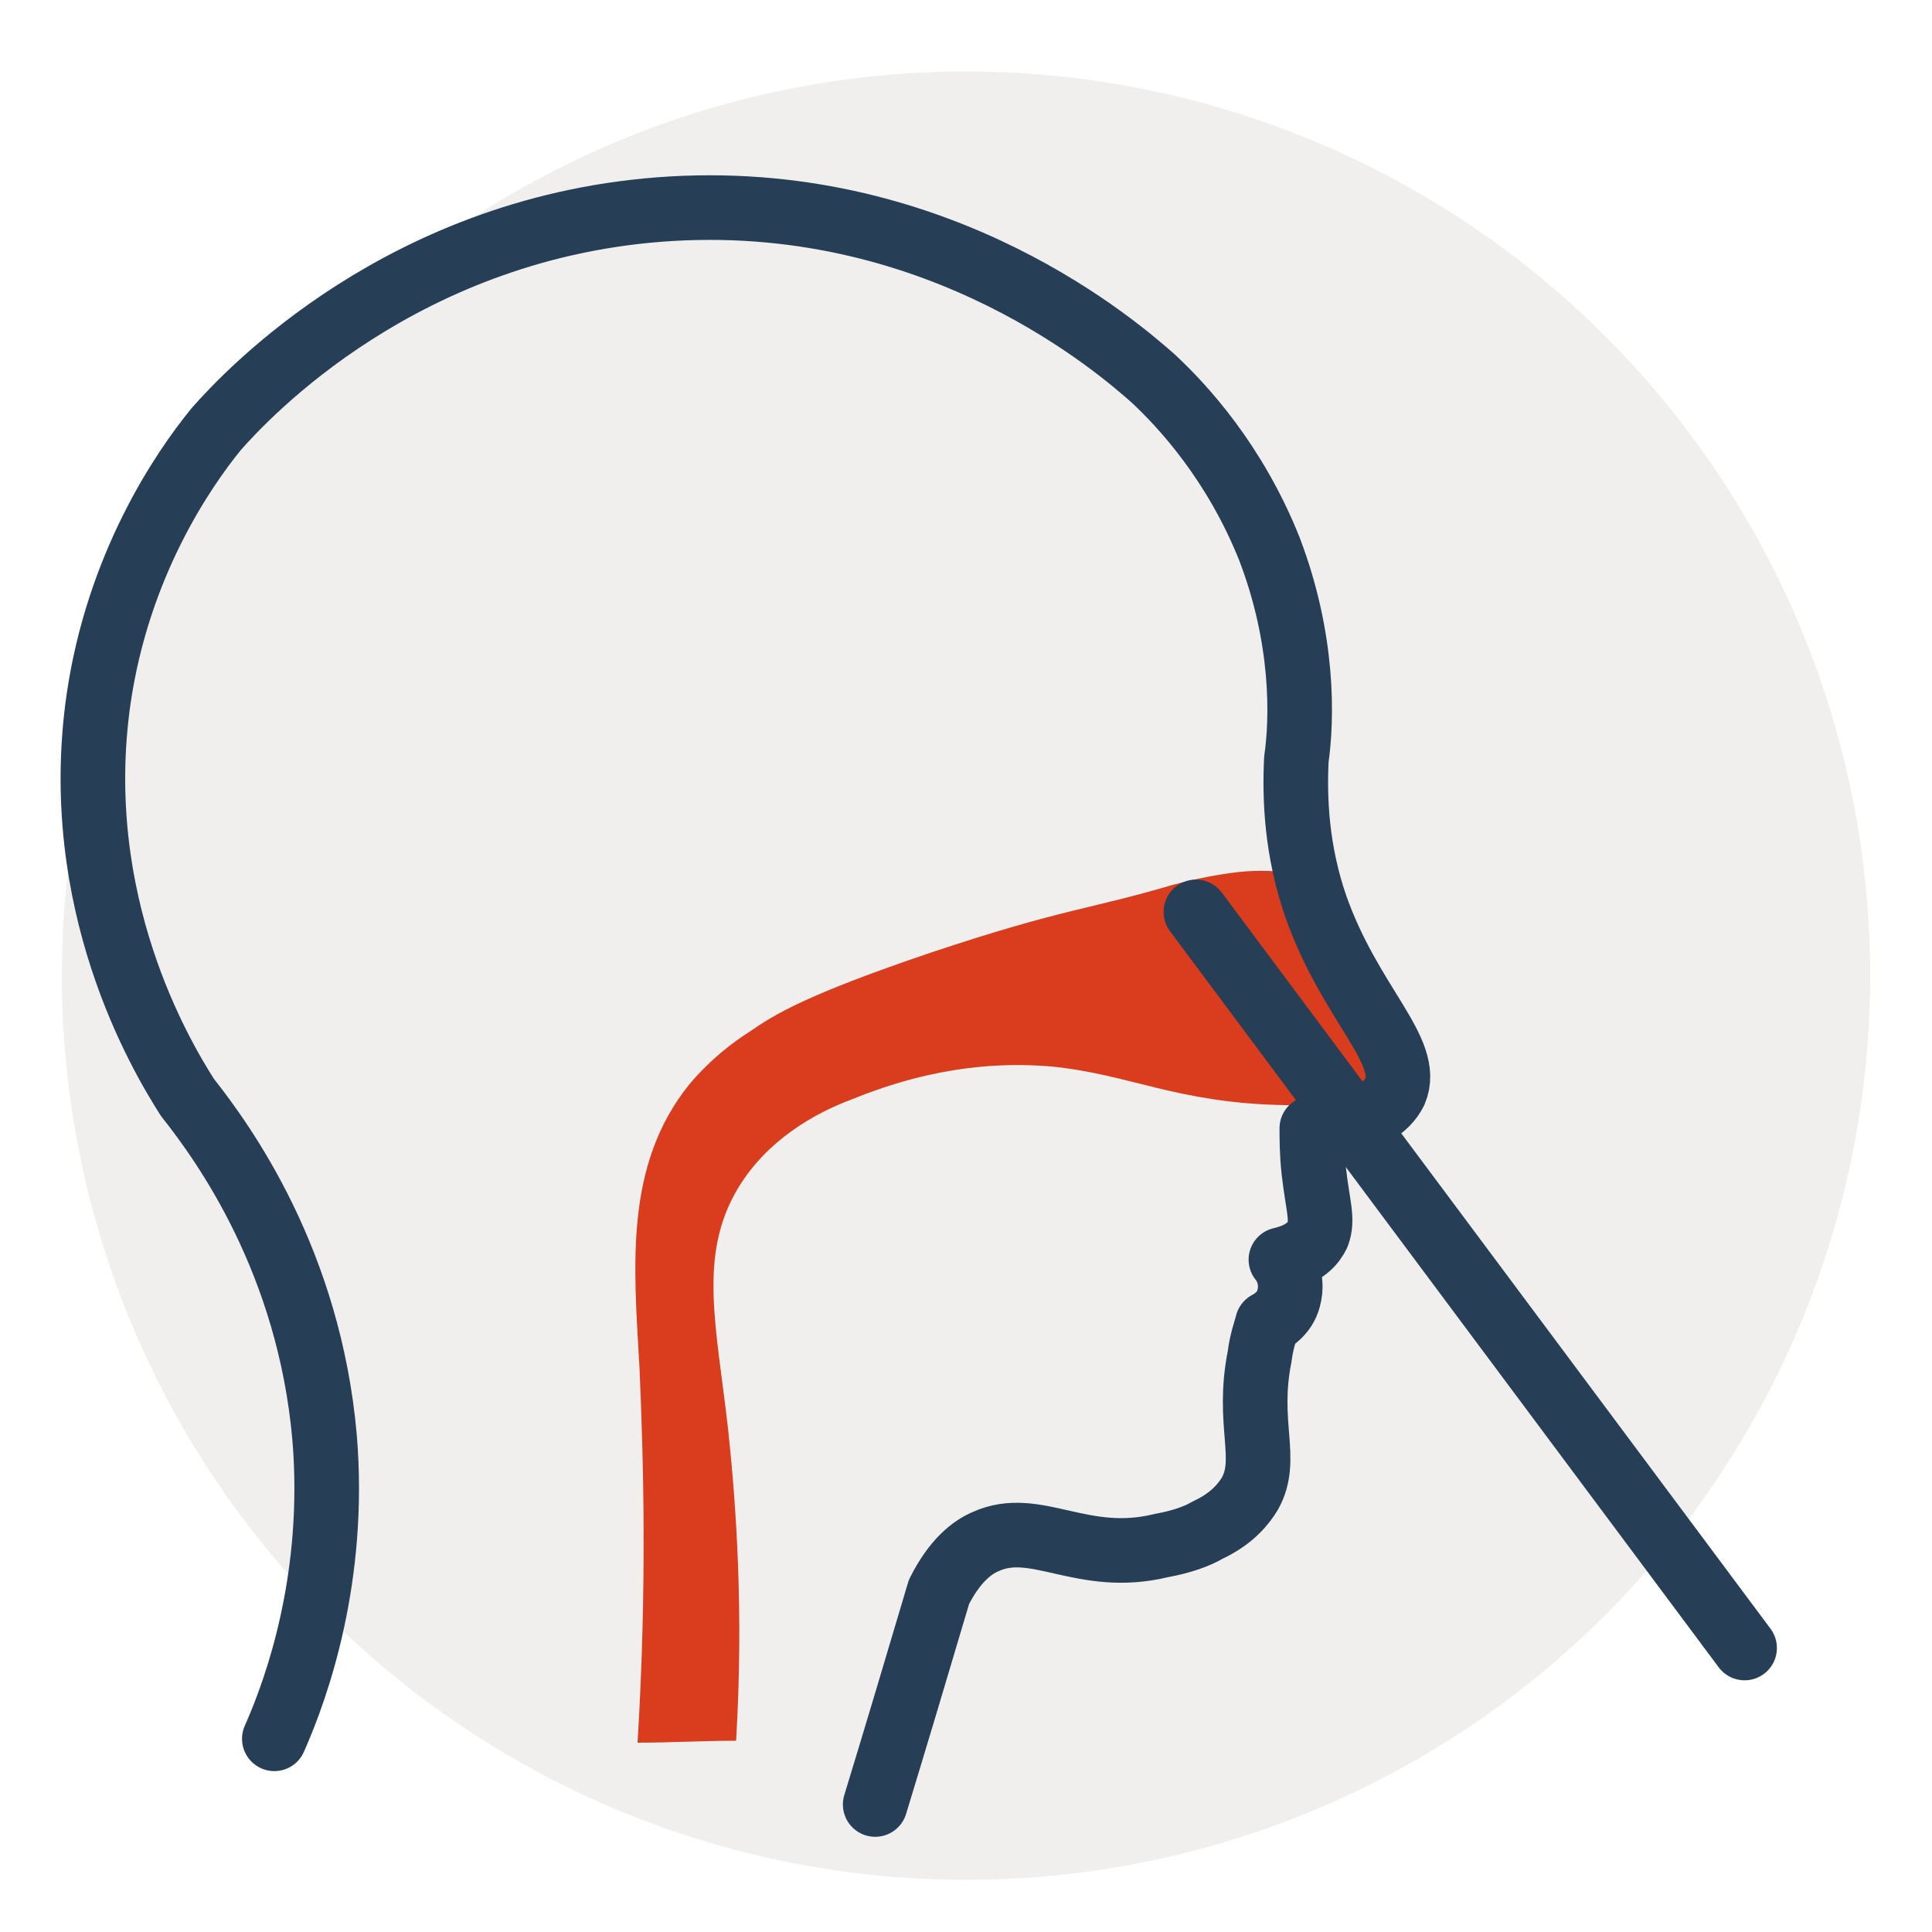 <?xml version="1.0" encoding="UTF-8"?> <svg xmlns="http://www.w3.org/2000/svg" xmlns:xlink="http://www.w3.org/1999/xlink" version="1.1" x="0px" y="0px" viewBox="0 0 100 100" style="enable-background:new 0 0 100 100;" xml:space="preserve"> <style type="text/css"> .st0{display:none;} .st1{fill:#F0EFED;} .st2{fill:none;stroke:#263E56;stroke-width:3.344;stroke-linecap:round;stroke-linejoin:round;} .st3{fill:#5E9185;} .st4{fill:#455E5D;} .st5{fill:#5E9185;stroke:#263E56;stroke-width:3.344;stroke-linecap:round;stroke-linejoin:round;} .st6{fill:#F1F0EE;} .st7{fill:none;stroke:#D93D1E;stroke-width:3.344;stroke-linecap:round;stroke-linejoin:round;} .st8{fill:none;stroke:#D93D1E;stroke-width:3.344;stroke-linecap:round;stroke-linejoin:round;stroke-dasharray:7.533,7.533;} .st9{fill:#5E9286;stroke:#263E56;stroke-width:3.344;stroke-linecap:round;stroke-linejoin:round;} .st10{fill:#426989;stroke:#263E56;stroke-width:3.344;stroke-linecap:round;stroke-linejoin:round;} .st11{fill:#D93D1E;} .st12{fill:#5E9286;} .st13{fill:none;stroke:#D93D1E;stroke-width:3.344;stroke-linecap:round;stroke-linejoin:round;stroke-dasharray:7;} .st14{fill:#426989;} .st15{fill:none;stroke:#5E9286;stroke-width:3.344;stroke-linecap:round;stroke-linejoin:round;} .st16{fill:#D93D1E;stroke:#263E56;stroke-width:3.344;stroke-linecap:round;stroke-linejoin:round;} .st17{fill:#D93D1E;stroke:#D93D1E;stroke-width:3.344;stroke-linecap:round;stroke-linejoin:round;} .st18{fill:#263E56;} .st19{fill:#263E56;stroke:#263E56;stroke-width:3.344;stroke-linecap:round;stroke-linejoin:round;} .st20{fill:#FFFFFF;} .st21{fill:none;stroke:#455E5D;stroke-width:3.344;stroke-linecap:round;stroke-linejoin:round;} .st22{fill:#F1F0EE;stroke:#263E56;stroke-width:3.344;stroke-linecap:round;stroke-linejoin:round;} </style> <g id="Rulers" class="st0"> </g> <g id="Example"> </g> <g id="Balloon_Sinuplasty"> </g> <g id="Endoscopic_Sinus_Surgery"> </g> <g id="Rhinoplasty"> </g> <g id="Septoplasty"> </g> <g id="Nasal_Valve_Reconstruction"> </g> <g id="Nasal_Turbinate_Reduction"> </g> <g id="ClariFix_and_RinAer"> </g> <g id="Skull_Base_Reconstruction_and_Excision_of_Tumors"> <circle class="st1" cx="50" cy="50.5" r="46.8"></circle> <path class="st11" d="M66.1,45.1c-0.2,0-1.2-0.1-2.5,0.1c-1.4,0.2-2.5,0.5-2.9,0.6c-4.4,1.3-5.6,1.2-12.5,3.5 c-6.5,2.2-8.1,3.2-9.4,4.1c-0.8,0.5-2,1.4-3.1,2.7c-3.4,4.2-2.9,9.4-2.6,14.7c0.2,4.6,0.4,11.2-0.1,19.4c1.7,0,3.4-0.1,5.1-0.1 c0.4-6.7,0-12.2-0.4-16c-0.6-5.4-1.6-9.1,0.5-12.6c1.5-2.5,4-3.9,5.9-4.6c4.4-1.8,7.9-1.9,10.3-1.7c4.1,0.4,6.5,1.9,12.1,2 c2.2,0.1,4-0.1,5.1-0.3C70.5,50.2,68.2,45.3,66.1,45.1z"></path> <line class="st2" x1="61.9" y1="47.2" x2="90.3" y2="85.3"></line> <path class="st2" d="M14.2,90c1.2-2.7,3.2-8.4,2.6-15.6c-0.8-9.1-5.2-15.2-7.1-17.6c-1.4-2.2-6.1-10.1-4.6-20.6 c1-6.9,4.3-11.8,6.1-14c1.5-1.7,9.7-10.6,23.6-11.4c14-0.8,23.2,7.3,24.9,8.8c1.5,1.4,4.2,4.3,6,8.8c1.8,4.7,1.7,8.8,1.4,10.9 c-0.1,2,0,4.7,1,7.6c1.8,5.1,5,7.5,4.1,9.6c-0.4,0.8-1.4,1.7-4.3,1.9c0,0.5,0,1.3,0.1,2.2c0.2,1.8,0.5,2.5,0.2,3.3 c-0.2,0.4-0.6,1-1.9,1.3c0.1,0.1,0.7,0.9,0.4,2c-0.2,0.8-0.9,1.2-1.1,1.3c-0.1,0.4-0.3,0.9-0.4,1.7c-0.7,3.5,0.5,5.3-0.5,7.1 c-0.3,0.5-0.9,1.3-2.2,1.9c-0.5,0.3-1.3,0.6-2.4,0.8C56,81,53.6,78.6,51,79.8c-0.7,0.3-1.6,1-2.4,2.6c-1.1,3.7-2.2,7.4-3.3,11"></path> </g> <g id="Allergy_Related_Sinus_Issues"> </g> <g id="Complex_revision_sinus_surgery"> </g> <g id="CSF_Leak"> </g> <g id="Audio_Testing"> </g> <g id="Hearing_Aids"> </g> <g id="Tympanic_Membrane_Reconstruction"> </g> <g id="Mastoidectomy"> </g> <g id="Ossicular_Chain_Reconstruction"> </g> <g id="BAHA_Implant"> </g> <g id="Blepharoplasty"> </g> <g id="Face_Lifts"> </g> <g id="Facial_Reconstruction"> </g> <g id="Injectables_and_Facial_Rejuvination"> </g> <g id="Inspire"> </g> <g id="CPAP"> </g> <g id="Biologic_Therapies"> </g> <g id="Allergen_Immunotherapy"> </g> </svg> 